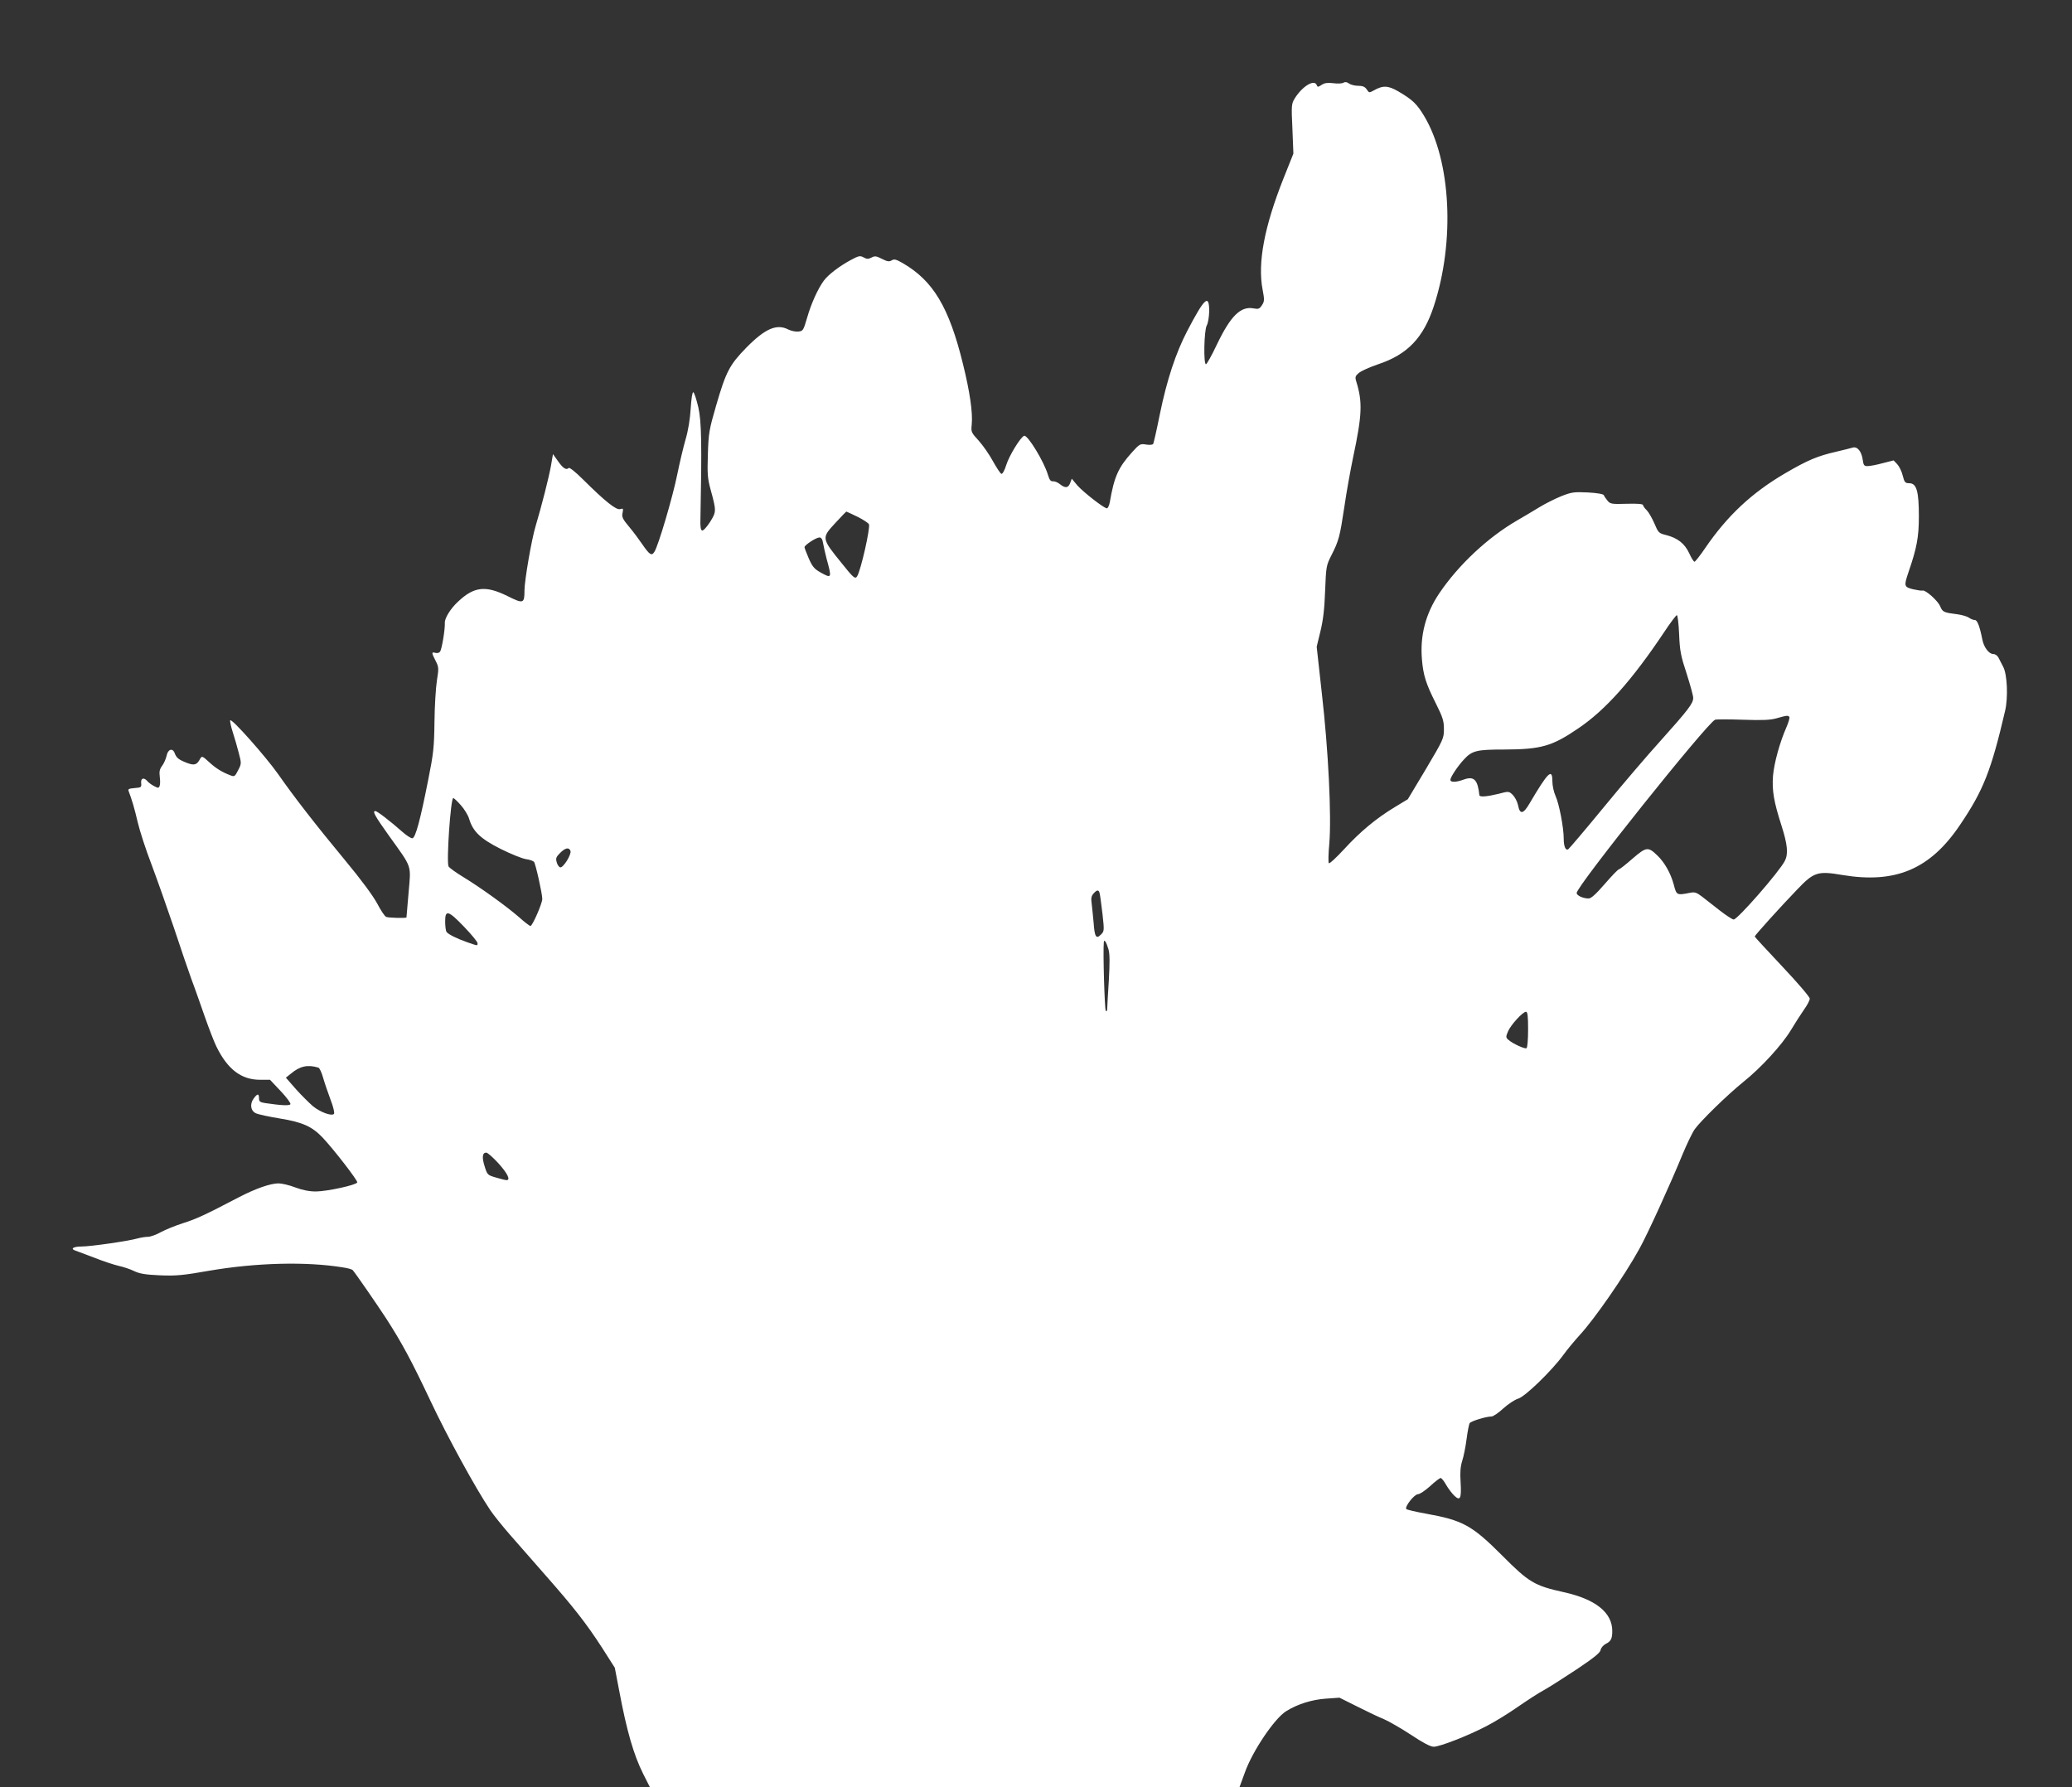 <?xml version="1.0" standalone="no"?>
<!DOCTYPE svg PUBLIC "-//W3C//DTD SVG 20010904//EN"
 "http://www.w3.org/TR/2001/REC-SVG-20010904/DTD/svg10.dtd">
<svg version="1.0" xmlns="http://www.w3.org/2000/svg"
 width="1280pt" height="1104pt" viewBox="0 0 1280 1104"
 preserveAspectRatio="xMidYMid meet">
<rect x="0" y="0" width="1280" height="1104" fill="#333333" stroke="none"/>
<g transform="translate(0,1104) scale(0.1,-0.1)"
fill="#ffffff" stroke="none">
<path d="M8299 10529 c-8 -5 -35 -7 -62 -3 -35 4 -54 2 -72 -10 -23 -15 -26
-15 -31 -1 -15 37 -89 -8 -135 -82 -21 -34 -22 -42 -15 -189 l6 -153 -61 -153
c-118 -297 -161 -521 -129 -688 12 -62 11 -72 -4 -95 -15 -23 -22 -26 -52 -20
-80 15 -142 -47 -226 -222 -32 -68 -63 -123 -68 -123 -16 0 -12 210 5 240 8
14 14 52 15 88 0 109 -29 82 -136 -123 -70 -134 -126 -303 -169 -514 -19 -95
-38 -178 -41 -183 -4 -6 -23 -8 -44 -4 -36 6 -41 3 -86 -47 -86 -95 -111 -152
-138 -309 -4 -21 -12 -38 -18 -38 -18 0 -146 100 -183 142 l-34 41 -10 -27
c-12 -31 -30 -33 -63 -7 -13 11 -33 19 -43 18 -14 -2 -22 9 -31 39 -24 82
-125 248 -147 242 -22 -7 -93 -123 -111 -181 -10 -33 -23 -56 -30 -54 -6 2
-29 37 -52 78 -22 41 -62 98 -88 127 -46 50 -48 54 -43 100 7 74 -12 203 -54
373 -86 351 -184 515 -373 624 -40 23 -52 26 -67 17 -16 -10 -27 -8 -61 9 -35
18 -44 19 -64 8 -20 -10 -29 -10 -49 1 -22 12 -30 10 -77 -15 -71 -38 -141
-91 -169 -129 -36 -49 -78 -141 -103 -229 -23 -78 -25 -82 -54 -85 -17 -2 -44
4 -61 12 -72 38 -144 7 -261 -112 -103 -106 -125 -147 -186 -357 -43 -148 -47
-170 -51 -300 -4 -123 -2 -150 17 -220 36 -132 36 -136 -4 -200 -20 -31 -42
-55 -49 -52 -8 2 -12 26 -10 73 9 455 7 600 -13 688 -12 50 -25 91 -31 93 -6
2 -12 -37 -16 -99 -4 -66 -15 -135 -32 -193 -14 -49 -37 -146 -51 -215 -27
-136 -117 -441 -141 -478 -17 -28 -29 -21 -76 47 -17 25 -52 73 -79 105 -42
50 -48 63 -42 88 5 27 4 29 -15 23 -24 -7 -92 47 -227 181 -51 51 -86 78 -91
73 -15 -15 -36 -1 -67 44 l-30 42 -12 -70 c-12 -70 -59 -254 -95 -374 -25 -82
-69 -337 -69 -399 0 -81 -7 -83 -105 -34 -136 67 -207 59 -307 -36 -45 -42
-81 -100 -80 -129 2 -42 -19 -166 -30 -179 -5 -7 -18 -10 -28 -7 -25 7 -25 2
1 -49 20 -39 20 -46 8 -122 -7 -45 -14 -160 -15 -256 -2 -157 -6 -194 -39
-359 -49 -248 -78 -355 -97 -359 -8 -2 -37 17 -64 41 -70 62 -154 127 -165
127 -20 0 -5 -28 85 -154 145 -202 135 -175 120 -351 -7 -82 -13 -151 -13
-152 -2 -6 -110 -3 -125 3 -9 3 -34 41 -56 83 -26 48 -97 145 -200 269 -180
217 -317 394 -411 529 -76 108 -291 351 -297 333 -2 -6 5 -39 16 -73 11 -34
28 -92 37 -128 17 -64 17 -67 -4 -107 -19 -38 -23 -41 -46 -32 -53 20 -92 44
-134 83 -40 37 -44 38 -54 21 -20 -39 -36 -44 -81 -27 -52 20 -66 31 -77 61
-13 34 -42 24 -50 -17 -4 -18 -16 -46 -27 -61 -16 -21 -19 -37 -15 -68 3 -23
3 -48 -1 -57 -5 -14 -9 -14 -34 -1 -16 8 -34 22 -41 30 -22 26 -42 20 -39 -11
3 -26 0 -28 -40 -31 -36 -3 -43 -6 -37 -20 19 -49 36 -106 56 -192 12 -52 50
-169 85 -260 34 -91 96 -266 138 -390 41 -124 90 -268 109 -320 20 -52 56
-156 82 -230 26 -74 58 -157 72 -185 69 -141 154 -205 269 -205 l62 0 66 -70
c37 -39 64 -76 60 -81 -6 -10 -54 -8 -156 7 -32 5 -38 10 -38 30 0 30 -10 30
-33 -2 -25 -34 -19 -76 14 -91 14 -7 80 -21 147 -32 142 -23 200 -50 265 -118
72 -77 218 -266 214 -277 -5 -16 -184 -55 -254 -56 -43 0 -83 8 -129 25 -36
14 -83 25 -103 25 -51 0 -142 -32 -248 -87 -208 -109 -263 -134 -343 -159 -47
-15 -108 -40 -136 -55 -28 -16 -64 -29 -80 -29 -16 0 -45 -5 -64 -10 -55 -16
-289 -50 -347 -50 -52 0 -71 -15 -35 -26 9 -3 62 -23 117 -44 55 -22 123 -44
150 -50 28 -6 70 -20 94 -32 34 -16 69 -22 160 -26 99 -4 142 0 301 28 291 50
602 58 828 21 29 -4 57 -12 61 -17 17 -19 151 -213 207 -299 96 -149 155 -258
274 -510 103 -219 278 -539 369 -674 20 -30 74 -97 121 -151 47 -53 146 -166
220 -251 176 -200 251 -296 349 -447 l79 -124 27 -141 c47 -251 90 -398 148
-514 l42 -83 1821 0 1821 0 33 90 c47 133 184 336 256 380 69 43 158 71 244
77 l85 6 110 -55 c61 -31 135 -66 165 -78 30 -13 105 -56 166 -96 75 -50 121
-74 141 -74 37 0 210 67 325 127 49 25 137 79 194 119 58 40 130 87 162 104
31 17 122 75 202 128 106 71 146 103 148 120 2 12 16 29 31 37 33 16 41 33 41
80 0 114 -104 197 -301 240 -180 40 -214 60 -380 227 -187 187 -243 217 -471
258 -62 11 -116 24 -120 28 -13 13 49 92 72 92 11 0 45 23 75 50 30 28 59 50
65 50 5 0 21 -19 34 -43 14 -24 37 -54 51 -67 36 -34 44 -16 38 85 -4 59 -1
96 10 131 9 27 21 88 27 135 6 47 15 91 19 98 8 12 101 41 135 41 10 0 43 22
73 50 30 27 71 54 91 60 42 11 209 173 281 272 23 32 68 86 99 120 91 98 277
366 369 533 50 89 196 410 267 584 26 62 59 132 75 155 36 51 201 212 301 293
110 88 238 228 293 319 26 43 63 101 82 128 19 26 35 57 35 67 0 11 -74 97
-170 199 -93 99 -170 182 -170 185 0 7 156 180 263 291 102 107 126 115 278
89 330 -55 543 36 727 309 145 214 193 337 279 706 19 83 13 224 -12 271 -10
19 -23 44 -29 56 -6 13 -20 23 -33 23 -26 0 -58 42 -67 90 -16 81 -31 120 -46
120 -9 0 -25 6 -36 14 -11 8 -42 17 -69 21 -88 11 -94 14 -109 49 -14 35 -91
103 -109 98 -6 -2 -32 2 -59 8 -56 14 -57 20 -28 106 51 148 64 216 64 344 0
155 -14 204 -58 205 -27 0 -31 5 -42 48 -6 26 -22 57 -34 70 l-22 23 -67 -17
c-36 -10 -78 -18 -92 -18 -23 -1 -27 4 -32 40 -7 50 -33 83 -62 74 -11 -3 -56
-15 -100 -25 -118 -27 -177 -52 -316 -133 -207 -121 -358 -262 -496 -464 -31
-46 -61 -83 -65 -83 -5 0 -20 24 -33 53 -28 60 -72 94 -143 112 -45 11 -48 15
-72 72 -14 32 -35 69 -47 81 -13 12 -23 27 -23 32 0 7 -36 10 -101 8 -94 -3
-102 -1 -119 20 -10 12 -20 27 -22 33 -2 7 -42 14 -99 17 -86 4 -100 2 -164
-23 -39 -16 -99 -46 -135 -68 -36 -22 -98 -59 -138 -82 -181 -105 -363 -275
-482 -452 -83 -124 -118 -258 -106 -404 8 -100 25 -153 86 -274 43 -86 50
-108 50 -159 0 -57 -3 -64 -111 -246 l-112 -187 -81 -49 c-114 -69 -213 -151
-313 -260 -48 -52 -90 -91 -94 -86 -4 4 -3 59 3 122 14 170 -6 577 -46 925
l-32 290 23 95 c17 70 25 137 29 250 6 150 7 157 39 220 46 91 52 114 80 300
13 91 38 228 54 305 56 263 59 342 19 470 -8 26 -5 33 16 51 14 12 67 36 120
54 181 60 280 164 344 360 131 400 106 896 -60 1173 -45 75 -72 101 -159 152
-64 37 -95 39 -153 6 -27 -15 -29 -15 -43 7 -11 16 -25 22 -52 22 -20 0 -46 6
-57 14 -14 10 -25 11 -35 5z m-3002 -2681 c36 -18 68 -39 71 -47 9 -23 -50
-284 -73 -321 -12 -19 -23 -10 -97 83 -123 152 -124 153 -38 246 36 39 67 71
68 71 2 0 33 -15 69 -32z m-212 -165 c4 -21 13 -63 21 -93 34 -124 33 -125
-39 -85 -37 21 -49 36 -71 86 -14 33 -26 64 -26 69 0 13 72 60 92 60 12 0 19
-11 23 -37z m5288 -560 c4 -103 10 -134 46 -243 22 -69 41 -137 41 -151 0 -34
-30 -73 -201 -264 -80 -88 -238 -273 -352 -412 -114 -139 -213 -255 -219 -259
-16 -10 -28 17 -28 66 0 68 -28 213 -50 262 -11 24 -20 64 -20 91 0 84 -26 59
-141 -136 -39 -67 -60 -70 -71 -11 -5 23 -20 51 -33 64 -24 23 -25 23 -89 6
-70 -17 -116 -21 -117 -8 -10 95 -33 119 -95 97 -49 -18 -84 -19 -84 -2 0 16
44 83 84 126 50 54 78 61 248 61 230 1 296 20 460 132 167 113 331 298 527
591 39 59 75 107 80 107 5 0 11 -53 14 -117z m681 -512 c3 -5 -5 -33 -18 -63
-41 -93 -76 -220 -83 -300 -7 -91 5 -161 53 -310 37 -116 42 -173 20 -216 -35
-68 -292 -362 -316 -362 -8 0 -46 25 -85 55 -38 30 -88 69 -110 86 -34 26 -45
30 -75 24 -81 -16 -83 -16 -100 50 -19 71 -57 138 -102 181 -57 55 -68 53
-153 -20 -41 -36 -79 -66 -84 -66 -5 0 -44 -40 -87 -90 -55 -63 -84 -90 -100
-90 -35 0 -74 18 -74 34 0 42 807 1051 855 1070 8 3 86 3 173 0 120 -4 169 -2
207 9 63 18 72 19 79 8z m-8207 -545 c22 -25 45 -62 51 -84 24 -79 70 -123
195 -186 64 -32 134 -60 156 -63 22 -3 45 -11 50 -17 10 -13 51 -196 51 -229
0 -28 -61 -167 -73 -167 -5 0 -37 24 -70 54 -81 70 -238 183 -343 247 -46 28
-88 58 -93 67 -14 28 13 422 29 422 5 0 26 -20 47 -44z m677 -282 c8 -21 -44
-105 -63 -102 -8 2 -18 16 -22 32 -7 24 -3 33 21 57 32 32 55 37 64 13z m3270
-266 c3 -13 10 -70 17 -126 11 -100 11 -105 -10 -125 -29 -30 -39 -15 -45 73
-4 41 -9 94 -12 118 -5 33 -2 47 11 62 23 26 34 25 39 -2z m-3926 -204 c45
-47 82 -92 82 -100 0 -17 4 -18 -62 5 -66 23 -120 50 -130 65 -4 6 -8 35 -8
64 0 74 19 69 118 -34z m3980 -139 c8 -28 8 -83 2 -190 -5 -82 -10 -161 -10
-174 0 -15 -4 -21 -9 -15 -7 7 -18 368 -12 424 2 22 16 0 29 -45z m2592 -494
c0 -61 -4 -113 -10 -116 -10 -6 -85 28 -112 52 -16 14 -16 19 -2 52 17 40 91
121 111 121 10 0 13 -27 13 -109z m-7473 -236 c7 -2 20 -30 29 -62 9 -32 30
-93 46 -136 18 -46 26 -83 21 -88 -15 -15 -84 11 -129 47 -22 19 -70 66 -105
105 l-63 72 30 24 c57 48 105 58 171 38z m1112 -591 c56 -62 77 -104 50 -104
-6 0 -35 7 -65 16 -52 15 -54 17 -70 69 -18 56 -14 85 10 85 8 0 42 -30 75
-66z"/>
</g>
</svg>

